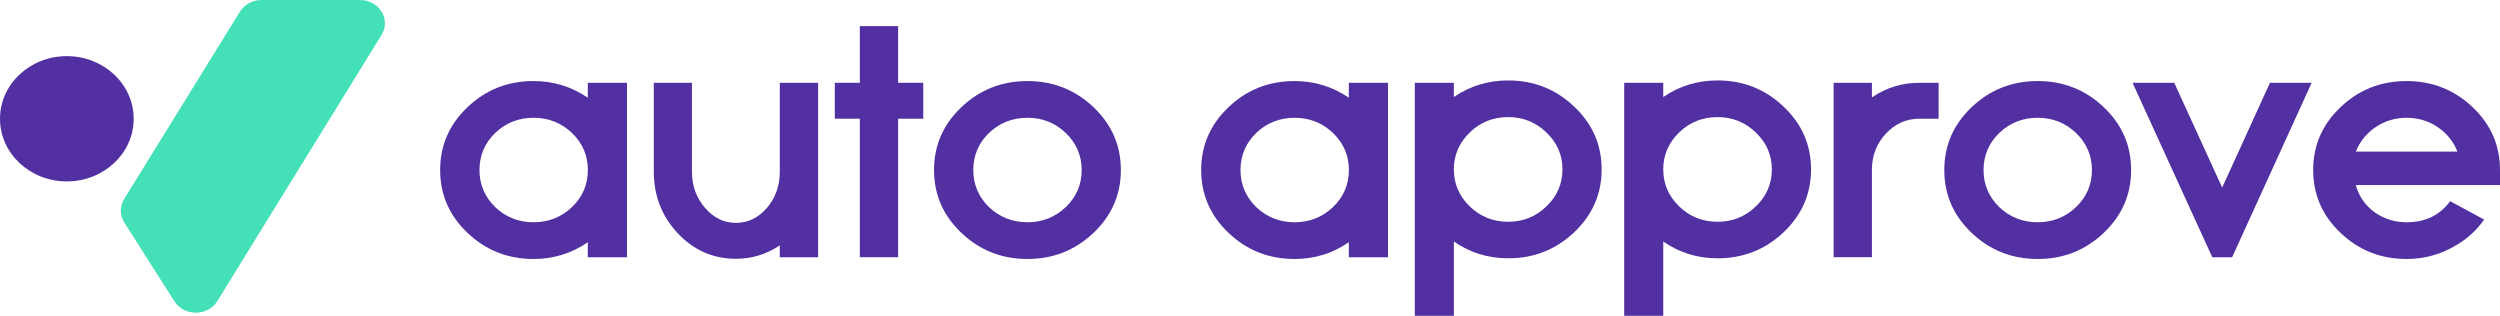 <svg width="190" height="24" viewBox="0 0 190 24" fill="none" xmlns="http://www.w3.org/2000/svg">
<path d="M47.651 19.551H44.672V18.408C43.442 19.26 42.065 19.683 40.551 19.683C38.591 19.683 36.919 19.02 35.531 17.698C34.143 16.382 33.451 14.79 33.451 12.922C33.451 11.054 34.143 9.462 35.531 8.145C36.919 6.824 38.591 6.16 40.551 6.16C42.065 6.16 43.437 6.584 44.672 7.426V6.293H47.651V19.551ZM40.556 16.892C41.683 16.892 42.658 16.509 43.469 15.739C44.275 14.963 44.678 14.024 44.678 12.922C44.678 11.825 44.275 10.886 43.469 10.105C42.658 9.334 41.683 8.952 40.556 8.952C39.419 8.952 38.444 9.334 37.633 10.105C36.838 10.88 36.44 11.819 36.44 12.922C36.44 14.019 36.838 14.958 37.633 15.739C38.438 16.504 39.413 16.892 40.556 16.892Z" fill="#5230A2"/>
<path d="M62.177 19.551H59.264V18.648C58.246 19.331 57.136 19.668 55.927 19.668C54.206 19.668 52.736 19.025 51.511 17.734C50.297 16.433 49.688 14.871 49.688 13.044V6.293H52.589V13.039C52.589 14.116 52.916 15.03 53.58 15.795C54.228 16.555 55.012 16.938 55.927 16.938C56.853 16.938 57.637 16.555 58.29 15.795C58.938 15.04 59.264 14.126 59.264 13.055V6.293H62.177V19.551Z" fill="#5230A2"/>
<path d="M68.258 6.291H70.169V9.022H68.258V19.549H65.346V9.022H63.445V6.291H65.346V1.984H68.258V6.291Z" fill="#5230A2"/>
<path d="M78.086 6.16C80.035 6.16 81.712 6.824 83.106 8.145C84.494 9.462 85.186 11.054 85.186 12.922C85.186 14.79 84.494 16.382 83.106 17.698C81.712 19.02 80.041 19.683 78.086 19.683C76.126 19.683 74.454 19.02 73.066 17.698C71.678 16.382 70.986 14.79 70.986 12.922C70.986 11.054 71.678 9.462 73.066 8.145C74.454 6.824 76.126 6.16 78.086 6.16ZM78.086 16.892C79.213 16.892 80.188 16.509 80.999 15.739C81.805 14.963 82.208 14.024 82.208 12.922C82.208 11.825 81.805 10.886 80.999 10.105C80.188 9.334 79.213 8.952 78.086 8.952C76.948 8.952 75.974 9.334 75.162 10.105C74.367 10.88 73.97 11.819 73.97 12.922C73.97 14.019 74.367 14.958 75.162 15.739C75.974 16.504 76.948 16.892 78.086 16.892Z" fill="#5230A2"/>
<path d="M105.489 19.551H102.51V18.408C101.28 19.26 99.902 19.683 98.389 19.683C96.429 19.683 94.757 19.02 93.369 17.698C91.981 16.382 91.289 14.79 91.289 12.922C91.289 11.054 91.981 9.462 93.369 8.145C94.757 6.824 96.429 6.16 98.389 6.16C99.902 6.16 101.275 6.584 102.51 7.426V6.293H105.489V19.551ZM98.394 16.892C99.521 16.892 100.496 16.509 101.307 15.739C102.113 14.963 102.516 14.024 102.516 12.922C102.516 11.825 102.113 10.886 101.307 10.105C100.496 9.334 99.521 8.952 98.394 8.952C97.256 8.952 96.282 9.334 95.471 10.105C94.676 10.88 94.278 11.819 94.278 12.922C94.278 14.019 94.676 14.958 95.471 15.739C96.282 16.504 97.256 16.892 98.394 16.892Z" fill="#5230A2"/>
<path d="M114.625 6.113C116.574 6.113 118.246 6.777 119.645 8.109C121.033 9.425 121.725 11.012 121.725 12.87C121.725 14.738 121.033 16.33 119.645 17.646C118.251 18.968 116.58 19.631 114.625 19.631C113.101 19.631 111.723 19.208 110.493 18.356V24H107.525V6.292H110.493V7.374C111.723 6.532 113.101 6.113 114.625 6.113ZM114.625 16.855C115.752 16.855 116.721 16.468 117.527 15.687C118.338 14.911 118.747 13.972 118.747 12.87C118.747 11.778 118.338 10.844 117.527 10.068C116.721 9.293 115.758 8.9 114.625 8.9C113.476 8.9 112.502 9.287 111.701 10.068C110.896 10.844 110.493 11.783 110.493 12.87C110.493 13.967 110.896 14.906 111.701 15.687C112.502 16.462 113.482 16.855 114.625 16.855Z" fill="#5230A2"/>
<path d="M130.539 6.113C132.488 6.113 134.16 6.777 135.559 8.109C136.947 9.425 137.639 11.012 137.639 12.87C137.639 14.738 136.947 16.33 135.559 17.646C134.165 18.968 132.494 19.631 130.539 19.631C129.015 19.631 127.637 19.208 126.407 18.356V24H123.439V6.292H126.407V7.374C127.637 6.532 129.015 6.113 130.539 6.113ZM130.539 16.855C131.666 16.855 132.635 16.468 133.441 15.687C134.252 14.911 134.661 13.972 134.661 12.87C134.661 11.778 134.252 10.844 133.441 10.068C132.635 9.293 131.672 8.9 130.539 8.9C129.39 8.9 128.416 9.287 127.615 10.068C126.81 10.844 126.407 11.783 126.407 12.87C126.407 13.967 126.81 14.906 127.615 15.687C128.416 16.462 129.39 16.855 130.539 16.855Z" fill="#5230A2"/>
<path d="M142.266 7.4C143.355 6.66 144.553 6.293 145.871 6.293H147.335V9.023H145.871C144.88 9.023 144.025 9.406 143.317 10.166C142.615 10.927 142.266 11.84 142.266 12.907V19.546H139.354V6.293H142.266V7.4Z" fill="#5230A2"/>
<path d="M154.865 6.16C156.814 6.16 158.491 6.824 159.885 8.145C161.274 9.462 161.965 11.054 161.965 12.922C161.965 14.79 161.274 16.382 159.885 17.698C158.491 19.02 156.82 19.683 154.865 19.683C152.905 19.683 151.234 19.02 149.845 17.698C148.457 16.382 147.766 14.79 147.766 12.922C147.766 11.054 148.457 9.462 149.845 8.145C151.234 6.824 152.905 6.16 154.865 6.16ZM154.865 16.892C155.992 16.892 156.967 16.509 157.778 15.739C158.584 14.963 158.987 14.024 158.987 12.922C158.987 11.825 158.584 10.886 157.778 10.105C156.967 9.334 155.992 8.952 154.865 8.952C153.727 8.952 152.753 9.334 151.942 10.105C151.147 10.88 150.749 11.819 150.749 12.922C150.749 14.019 151.147 14.958 151.942 15.739C152.753 16.504 153.727 16.892 154.865 16.892Z" fill="#5230A2"/>
<path d="M168.134 19.551L162.074 6.293H165.243L168.885 14.254L172.517 6.293H175.686L169.642 19.551H168.134Z" fill="#5230A2"/>
<path d="M188.792 16.688C188.204 17.54 187.43 18.224 186.483 18.744C185.378 19.372 184.185 19.683 182.9 19.683C180.94 19.683 179.269 19.02 177.881 17.698C176.492 16.382 175.801 14.79 175.801 12.922C175.801 11.054 176.492 9.462 177.881 8.145C179.269 6.824 180.94 6.16 182.9 6.16C184.85 6.16 186.527 6.824 187.92 8.145C189.309 9.462 190 11.054 190 12.922V14.065H179.04C179.28 14.938 179.775 15.642 180.527 16.172C181.234 16.652 182.029 16.892 182.9 16.892C184.327 16.892 185.432 16.356 186.211 15.29L188.792 16.688ZM186.766 11.524C186.467 10.763 185.971 10.146 185.28 9.671C184.572 9.191 183.777 8.952 182.906 8.952C182.035 8.952 181.24 9.191 180.532 9.671C179.841 10.146 179.345 10.763 179.046 11.524H186.766Z" fill="#5230A2"/>
<path d="M19.873 0H27.365C28.818 0 29.728 1.475 28.998 2.654L16.514 22.882C15.795 24.051 13.998 24.061 13.258 22.903L9.446 16.912C9.098 16.361 9.093 15.677 9.436 15.121L18.239 0.878C18.577 0.337 19.198 0 19.873 0Z" fill="#44E0B7"/>
<path d="M5.08 13.788C7.885 13.788 10.16 11.656 10.16 9.027C10.16 6.397 7.885 4.266 5.08 4.266C2.274 4.266 0 6.397 0 9.027C0 11.656 2.274 13.788 5.08 13.788Z" fill="#5230A2"/>
</svg>

